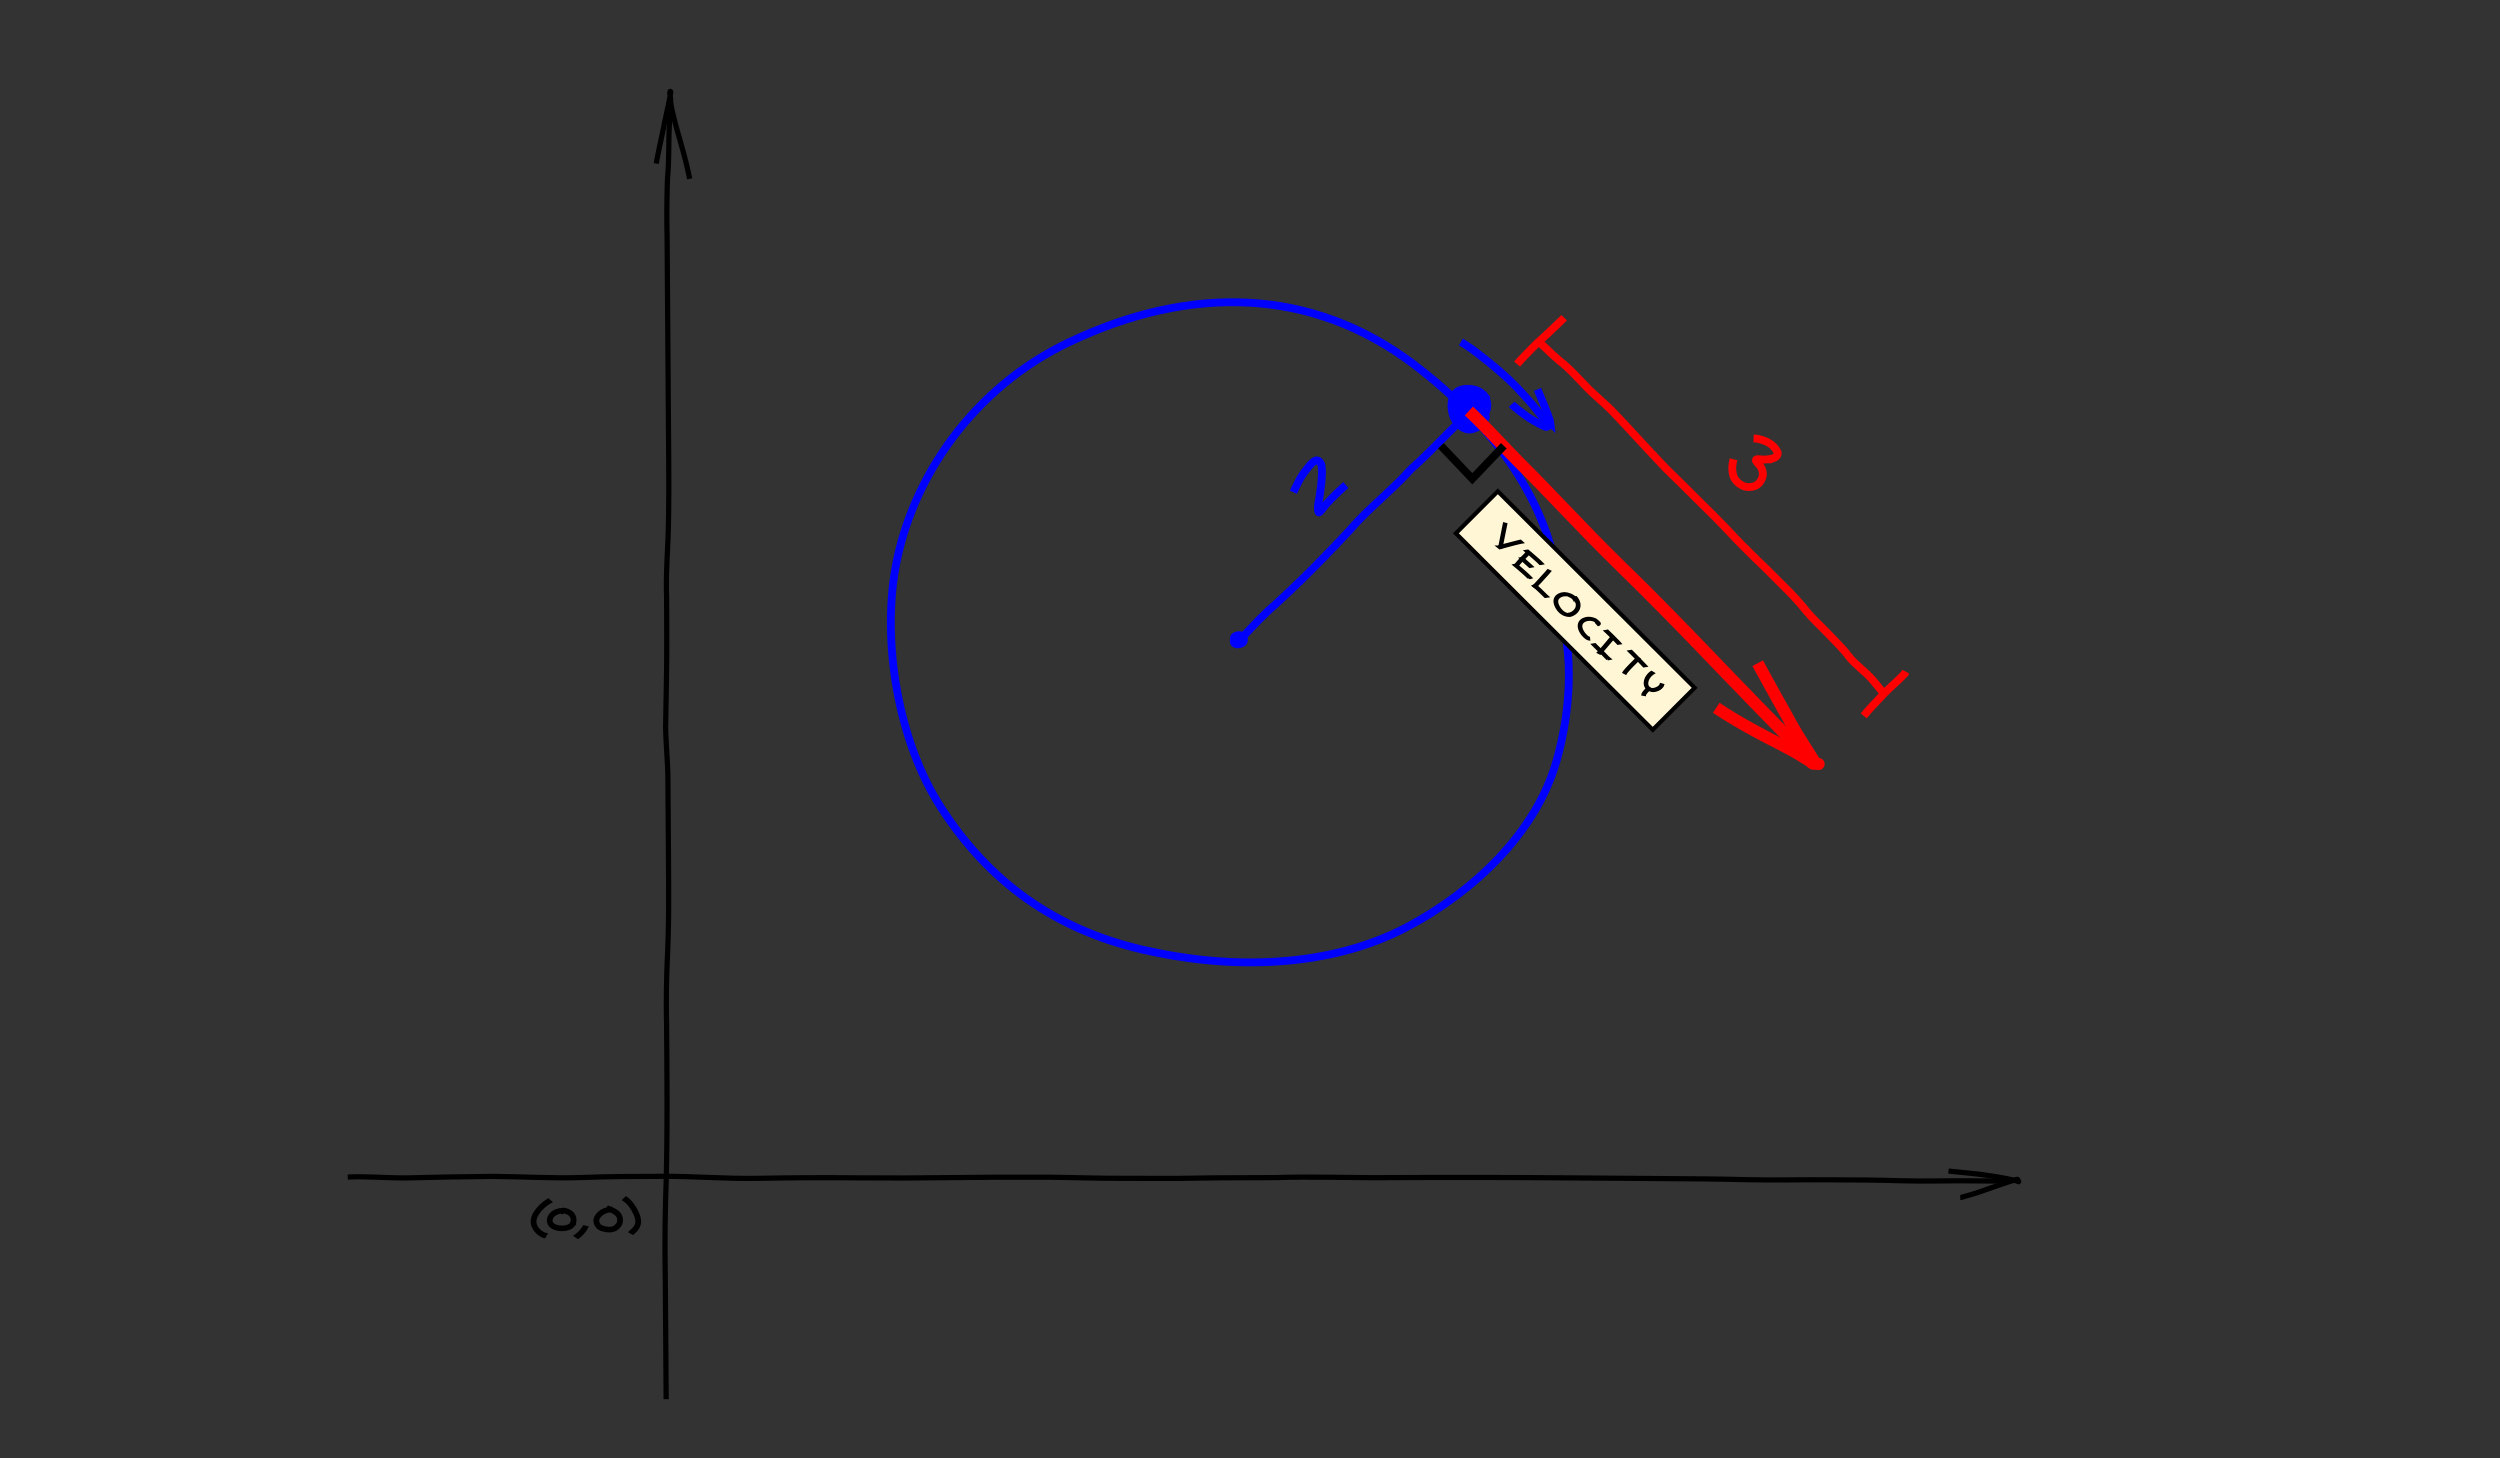 <svg xmlns="http://www.w3.org/2000/svg" width="480" height="280" viewBox="0 0 127 74.083"><rect x="0" y="0" width="127" height="74.083" fill="#333333" stroke="none"/><path d="M75.59 20.03c-.185.156-.338.315-.558.51-.364.463-.642.613-1.052 1.045-.77.76-1.545 1.58-2.32 2.265-.975 1.089-2.145 1.975-3.096 3.087-1.318 1.406-2.664 2.782-4.105 4.06a25.2 25.2 0 0 0-1.468 1.525" style="display:inline;fill:none;stroke:#00f;stroke-width:.397;stroke-dasharray:none"/><path d="M65.704 25.004s.207-.447.33-.66c.081-.142.167-.283.27-.41.097-.121.189-.254.299-.363.07-.07.145-.147.24-.175a.18.18 0 0 1 .152.027c.066.05.113.125.131.206.045.198.028.398.02.601-.013.33-.073.719-.115 1.014-.035.25-.127.515-.051.756.004.013.011.03.024.03.02.003.034-.024.049-.039.119-.116.211-.258.323-.382.11-.123.225-.242.342-.358.165-.164.334-.324.505-.48.048-.044.147-.13.147-.13" style="display:inline;fill:none;stroke:#00f;stroke-width:.397;stroke-dasharray:none;stroke-opacity:1"/><g style="display:inline"><path d="M79.167 30.762c.83 2.5.599 5.43-.086 7.86-1.048 3.724-4.276 6.692-7.548 8.441-4.024 2.15-9.1 2.21-13.538 1.169-4.36-1.023-7.742-3.387-10.22-7.255-2.177-3.399-2.942-8.35-2.3-12.05.813-4.685 3.998-9.238 8.809-11.532 6.246-2.979 12.375-2.768 17.505 1.09 2.802 2.109 6.01 5.419 7.114 9.722.178.696.526 1.766.489 2.483" style="fill:none;stroke:#00f;stroke-width:.397;stroke-dasharray:none"/><path d="M17.665 59.793c.993-.045 1.986.053 2.98.045 1.465-.037 2.93-.066 4.395-.077 1.521.009 3.039.111 4.557.055 1.329-.052 2.66-.058 3.99-.058 1.661-.014 3.32.136 4.98.101 1.65-.034 3.301-.04 4.952-.025 1.65.015 3.298.011 4.947-.013 1.566-.022 3.133-.025 4.7-.02 1.312.01 2.622.065 3.934.058 1.229-.006 2.456.02 3.684-.01 1.336-.03 2.674-.012 4.011-.027 1.647-.054 3.294-.003 4.942.004 1.868-.008 3.735-.015 5.603-.012 1.494.002 2.987.012 4.48.023 1.462.01 2.923.022 4.384.033 1.512.01 3.024.018 4.535.057 1.41.035 2.82-.006 4.23.007 1.231.002 2.46.012 3.69.05 1.15.034 2.3-.01 3.45.002l1.759.015" style="fill:none;stroke:#000;stroke-width:.265;stroke-dasharray:none"/><path d="M98.983 59.49c.532.054 1.065.104 1.596.165.575.082 1.153.164 1.718.298-.03-.055.255.093.25.077-.062-.17-.06-.125-.234-.075-.628.189-1.24.42-1.86.63-.313.097-.31.1-.61.182-.227.063-.15.058-.262.061M34.03 5.409a34.98 34.98 0 0 1-.026.906c-.044.903-.009 1.803-.093 2.703a50.867 50.867 0 0 0-.023 2.966l.02 2.845.022 2.984a7672.568 7672.568 0 0 0 .032 4.359c.006.775.012 1.55.013 2.326 0 .953-.005 1.906-.04 2.858-.04.972-.105 1.943-.073 2.916.007 1.087.013 2.174.006 3.261-.01 1.114-.035 2.226-.054 3.34.009.887.107 1.77.115 2.656l.022 2.97c.008 1.061.017 2.123.016 3.185a62.409 62.409 0 0 1-.06 2.895 50.365 50.365 0 0 0-.044 3.478c.01 1.307.02 2.613.022 3.92 0 1.421-.009 2.843-.05 4.265a90.427 90.427 0 0 0-.04 4.537l.029 3.937.016 2.363" style="fill:none;stroke:#000;stroke-width:.265;stroke-dasharray:none"/><path d="M35.037 9.086a23.492 23.492 0 0 0-.328-1.374c-.213-.778-.455-1.547-.616-2.343-.017-.14-.026-.179-.026-.312 0-.06-.022-.21-.026-.213-.062-.277.086-.235.014-.06-.064.435-.202.985-.303 1.484-.132.682-.294 1.355-.416 2.04" style="fill:none;stroke:#000;stroke-width:.265;stroke-dasharray:none"/><path d="M110.049-50.53c.036-.814-.083-1.621-.415-2.37-.107-.241-.239-.47-.358-.706-.88-1.546-2.079-2.89-3.455-4.013-.322-.262-.661-.503-.992-.754-1.337-.899-2.73-1.734-4.25-2.285-.931-.338-1.38-.416-2.346-.648-1.735-.332-3.515-.444-5.272-.215-1.038.135-1.577.3-2.574.55-1.454.425-2.86 1.078-4.049 2.031-.67.537-.853.791-1.431 1.429a11.258 11.258 0 0 0-2.286 5.016c-.07.391-.103.788-.154 1.182-.113 1.444-.1 2.908.193 4.332.186.905.32 1.205.622 2.08.726 1.756 1.735 3.416 3.112 4.74.283.273.594.515.892.773 1.342 1.055 2.891 1.778 4.511 2.295 1.014.324 1.5.408 2.525.636 1.477.308 2.989.426 4.493.287.98-.091 1.25-.18 2.208-.386a15.488 15.488 0 0 0 4.283-1.756c.83-.496 1.022-.67 1.79-1.24 1.167-.944 2.255-2.038 2.955-3.384.105-.202.186-.416.28-.624.472-1.173.608-2.424.57-3.677-.091-1.127-.503-2.17-.994-3.175" style="fill:none;stroke:#00f;stroke-width:.265;stroke-dasharray:none"/><path d="M139.423-39.701c-.13-.237-.24-.482-.362-.723-.778-1.552-1.566-3.1-2.329-4.66-1.225-2.498-2.458-4.992-3.772-7.445-1.188-2.244-2.357-4.5-3.666-6.677a144.117 144.117 0 0 1-1.976-3.4" style="fill:none;stroke:red;stroke-width:.265;stroke-dasharray:none"/><path d="M126.678-19.2c.103 1.273.214 2.547.337 3.82.055 1.003.25 1.991.368 2.987.011-.437-.053.33.427-.264.056-.068-.095-.15-.144-.223a28.3 28.3 0 0 0-1.15-1.589c-.965-1.187-1.913-2.39-2.73-3.684" style="fill:red;stroke:red;stroke-width:.011"/><path d="M87.186 35.955c1.072.719 2.212 1.323 3.362 1.906.649.352.528.275 1.092.619.102.062.203.125.303.19.066.042.117.129.195.129.543.003.042.085-.013-.179-.435-.713-.907-1.406-1.294-2.15a172.1 172.1 0 0 1-1.539-2.78" style="fill:none;stroke:red;stroke-width:.609;stroke-dasharray:none"/><circle cx="108.3" cy="-51.395" r="13.126" style="fill:none;stroke:#f0f;stroke-width:.265;stroke-dasharray:none"/><path d="M75.55-13.214c.129-.02.307-.166.498-.25.183-.114.378-.207.562-.319.383-.203.77-.4 1.155-.601.216-.11.434-.214.645-.33.014-.012.027-.025.042-.036.004-.003.01 0 .012-.004.067-.153.09-.041-.025-.165-.062-.055-.133-.082-.207-.127-.2-.054-.398-.12-.592-.194-.407-.15-.805-.323-1.2-.5-.251-.105-.506-.2-.755-.309" style="fill:none;stroke:#00f;stroke-width:.609;stroke-dasharray:none"/><path d="M70.947-11.797c.384-.2.794-.39 1.223-.467.23-.054.464-.112.703-.118.036 0 .072.004.108.007.004 0 .015.006.012.004-.015-.013-.032-.023-.048-.034-.015.006-.035.006-.045.018-.032.037-.052.084-.079.125a3.418 3.418 0 0 1-.112.16c-.161.214-.344.413-.518.618-.27.3-.513.62-.775.927-.12.137-.248.268-.377.397-.167.18-.04.359.157.444.02.009.196-.02.213-.021.488-.111.99-.144 1.487-.195.207-.026.416-.036.625-.04l.209-.513a4.5 4.5 0 0 0-.66.03c-.506.051-1.018.076-1.515.183l-.1.024c-.021.005-.069-.007-.062.013.016.051.086.073.105.123.062.16-.034.28.037.2.133-.137.265-.276.388-.423.258-.31.506-.626.773-.927.23-.27.643-.7.751-1.04.023-.072.026-.15.039-.224-.03-.074-.04-.157-.087-.222-.207-.293-.84-.101-1.112-.055-.613.165-1.23.334-1.778.667z" style="fill:none;stroke:#00f;stroke-width:.397"/><path d="M79.456 16.141c-.053.055-.107.108-.16.161-.402.397-.82.775-1.236 1.157-.34.347-.722.724-.994 1.035M94.676 36.366c.276-.34.578-.659.885-.972.369-.42.817-.762 1.196-1.17l.059-.102" style="fill:none;stroke:red;stroke-width:.397"/><path d="M78.12 17.322c.408.346.698.67 1.11 1.01.49.378.828.773 1.26 1.214.416.464 1.077.97 1.499 1.43.415.435.826.874 1.23 1.318.468.499.926 1.005 1.401 1.496.552.541 1.106 1.08 1.65 1.627.506.5 1.015.998 1.503 1.516.479.523.986 1.02 1.49 1.517.462.434.902.89 1.352 1.335.377.367.737.75 1.07 1.158.338.439.796.842 1.178 1.243.332.359.733.725 1.024 1.119.315.427.85.79 1.201 1.188.2.245.41.483.604.733" style="fill:none;stroke:red;stroke-width:.397"/><path d="M126.28-24.134c.301.038.567.19.807.37.09.088.183.186.231.306.03.076.013.104-.05.064-.027-.059-.167.06-.174.002-.005-.036.14-.027.104-.037-.052-.015-.107.017-.16.022-.124.011-.174.007-.297.004-.166-.006-.426-.06-.56.052-.178.15-.06.34.018.474.15.268.21.431.095.727-.082.11-.176.222-.31.274-.04.016-.108.065-.13.026-.02-.037.124-.015.114-.056-.011-.043-.088-.01-.132-.014-.222-.073-.446-.21-.53-.442-.046-.131-.036-.287-.037-.422a3.12 3.12 0 0 1 .074-.548l-.553-.03c-.038.21-.07.42-.07.634.01.237-.001.375.088.605.13.333.43.546.747.68.078.02.154.064.235.061.522-.021.84-.242 1.053-.698.017-.067.04-.133.051-.202.045-.297-.052-.58-.196-.836-.104-.174.012.056-.133.169-.07.054-.175.024-.261.041-.068.014.4-.044.208.01.358.024.601.009.962-.09a.6.6 0 0 0 .16-.07c.054-.033.097-.082.145-.123.028-.06.067-.114.082-.177.075-.298-.177-.57-.356-.769-.282-.229-.603-.421-.963-.496z" style="fill:red;stroke:none;stroke-width:.397"/><path d="M75.437 21.049c.112-.275.17-.463.056-.767-.146-.347-.462-.49-.816-.528-.39-.015-.821.054-.927.654-.013.076-.012.154-.017.232.048.592.209.778.523 1.052.29.175.48.17.826-.01.152-.08.358-.313.399-.512zM62.941 32.568c.074.015.024 0-.117.054-.017.006.037-.001.053-.01.004-.001-.003-.006-.022-.022-.023-.02-.073-.12-.048-.139.097-.07.236-.065.126-.065l-.018-.005-.237.238c0 .03.05.072.076.088.03.008.103.03.134.025a.451.451 0 0 0 .225-.072.204.204 0 0 0 .064-.088c.035-.086.003-.16-.046-.23-.02-.016-.038-.035-.06-.048-.133-.077-.39.015-.39.123z" style="fill:#00f;stroke:#00f;stroke-width:.397"/><path d="M126.439-37.666v-.662l-.001-1.195c-.014-.432.022-.863.048-1.294.034-.334.004-.668-.019-1a5.913 5.913 0 0 1 .01-.989c.022-.34.032-.68.037-1.02.004-.404.003-.807.003-1.21v-2.607c.003-.434-.043-.864-.034-1.298.012-.277.024-.555.03-.833.005-.292.005-.584.005-.876v-.164l-.552.043v.164c0 .29 0 .58-.006.868-.006.279-.02.557-.03.835-.005.436.039.869.036 1.304a62898.655 62898.655 0 0 1 0 2.607c0 .401 0 .803-.004 1.204-.005.334-.016.668-.039 1.001a6.523 6.523 0 0 0-.005 1.04c.022.317.049.633.016.95-.027.44-.06.878-.047 1.318v1.858z" style="fill:none;stroke:#00f;stroke-width:.397"/><path d="M130.674-22.633c.301.038.567.191.806.37.09.089.184.187.232.306.03.077.012.104-.05.065-.027-.06-.167.06-.174.002-.005-.037.14-.027.104-.037-.052-.015-.107.016-.16.021-.125.012-.174.007-.298.005-.165-.007-.425-.06-.559.052-.178.15-.06.34.018.474.15.268.21.431.095.726-.082.111-.176.223-.31.275-.04.016-.108.065-.13.026-.02-.037.124-.016.113-.056-.01-.043-.087-.01-.131-.014-.222-.073-.446-.21-.53-.443-.047-.13-.036-.287-.037-.421.006-.185.036-.368.073-.549l-.553-.03c-.037.21-.069.42-.07.634.012.238 0 .376.09.605.13.334.428.547.745.68.079.02.155.065.236.062.522-.022.839-.243 1.053-.698.017-.068.04-.134.05-.203.045-.297-.051-.58-.195-.835-.105-.175.011.055-.134.168-.069.054-.174.025-.26.042-.068.013.4-.044.208.01.358.023.6.009.961-.09a.6.6 0 0 0 .161-.07c.054-.034.097-.082.145-.124.027-.059.066-.114.082-.177.075-.297-.177-.57-.356-.768-.282-.23-.603-.422-.963-.497z" style="fill:red;stroke:none;stroke-width:.397"/><path d="M88.067 23.332a1.892 1.892 0 0 0-.065.378c-.01.139.011.365.076.519a.885.885 0 0 0 .283.346c.09.068.228.14.338.155a.93.93 0 0 0 .435-.035.595.595 0 0 0 .288-.235.72.72 0 0 0 .131-.345.717.717 0 0 0-.067-.327c-.052-.114-.14-.19-.213-.291-.023-.032-.086-.079-.07-.125.02-.058.11-.046.152-.043.143.013.26.022.402.01.12-.01.226-.026.34-.066a.388.388 0 0 0 .174-.127c.033-.048.049-.125.024-.175a1.028 1.028 0 0 0-.223-.311 1.32 1.32 0 0 0-.338-.225 2.12 2.12 0 0 0-.417-.137 1.582 1.582 0 0 0-.235-.026" style="fill:none;stroke:red;stroke-width:.397;stroke-dasharray:none"/><path d="M71.485-36.088h14.129v3.016H71.485z" style="fill:#fff6d5;fill-opacity:1;stroke:#000;stroke-width:.212;stroke-dasharray:none;stroke-opacity:1" transform="rotate(44.946)"/><path d="M74.619 20.877c.905.846 1.792 1.86 2.673 2.735 1.42 1.41 3.18 3.332 4.878 4.993 1.872 1.814 3.68 3.686 5.481 5.565 1.125 1.175 2.268 2.335 3.404 3.5.18.184.351.373.535.552" style="fill:none;stroke:red;stroke-width:.609;stroke-dasharray:none"/><path d="m73.2 22.647 1.593 1.674 1.6-1.675" style="fill:none;stroke:#000;stroke-width:.397;stroke-dasharray:none;stroke-opacity:1"/><path d="M143.996 87.03a9.15 9.15 0 0 1 .562-.656c.234-.283.52-.515.761-.791l.037-.068M143.324 87.541c-.175.23-.367.444-.562.656-.234.282-.52.515-.76.791l-.038.068M141.124 89.789c-.175.229-.367.444-.562.655-.234.283-.52.516-.76.792l-.038.067M137.57 93.456c.174-.23.366-.444.561-.656.234-.282.521-.515.762-.791l.036-.068M136.897 93.968a9.15 9.15 0 0 1-.561.655c-.234.283-.521.516-.761.792l-.037.068M134.697 96.215a9.15 9.15 0 0 1-.561.656c-.234.282-.521.515-.761.791l-.037.068" style="fill:none;stroke:red;stroke-width:.397"/><g style="stroke-width:1.296"><path d="M76.68 30.061c-.058.259-.105.52-.16.779-.05.24-.099.48-.145.72l-.128-.032.147-.72c.054-.26.1-.521.155-.78z" style="display:inline;fill:#000;fill-opacity:1;stroke:#000;stroke-width:.171;stroke-linecap:butt;stroke-linejoin:miter;stroke-miterlimit:4;stroke-dasharray:none;stroke-dashoffset:0;stroke-opacity:1" transform="matrix(.763 0 0 .78 18 3.18)"/><path d="M76.153 31.533c.184-.056.372-.1.559-.149.265-.072.533-.136.8-.201.097-.023.054-.014.13-.029l.101.088c-.074.011-.032.004-.127.025-.268.064-.536.127-.8.2l-.122.032-.112.03c-.108.029-.218.05-.323.088l-.106-.084z" style="display:inline;fill:#000;fill-opacity:1;stroke:#000;stroke-width:.171;stroke-linecap:butt;stroke-linejoin:miter;stroke-miterlimit:4;stroke-dasharray:none;stroke-dashoffset:0;stroke-opacity:1" transform="matrix(.763 0 0 .78 18 3.18)"/></g><g style="stroke-width:1.288"><path d="M77.893 31.519c-.133.157-.287.295-.433.44-.12.118-.11.111-.219.23-.096.118-.052.062-.133.168l-.121-.055c.082-.108.037-.05.136-.171.109-.12.1-.114.22-.233.143-.142.294-.278.426-.432l.124.053z" style="display:inline;fill:#000;fill-opacity:1;stroke:#000;stroke-width:.17;stroke-linecap:butt;stroke-linejoin:miter;stroke-miterlimit:4;stroke-dasharray:none;stroke-dashoffset:0;stroke-opacity:1" transform="matrix(.769 0 0 .784 17.786 3.378)"/><path d="M77.8 31.382c.165.136.328.274.492.413.154.132.308.264.451.408l-.131.02a7.79 7.79 0 0 0-.448-.404c-.165-.14-.333-.276-.497-.417l.132-.02zM77.472 31.862c.168.163.346.316.523.471l.062.055-.13.023-.062-.055c-.176-.156-.355-.31-.525-.474l.132-.02zM77.04 32.283c.213.18.428.358.637.543.102.091.204.184.302.28l-.131.02a7.558 7.558 0 0 0-.299-.277 18.39 18.39 0 0 0-.639-.537z" style="display:inline;fill:#000;fill-opacity:1;stroke:#000;stroke-width:.17;stroke-linecap:butt;stroke-linejoin:miter;stroke-miterlimit:4;stroke-dasharray:none;stroke-dashoffset:0;stroke-opacity:1" transform="matrix(.769 0 0 .784 17.786 3.378)"/></g><path d="M80.23 34.144a.371.371 0 0 0-.162-.219c-.026-.017-.053-.03-.08-.046-.064-.03-.113-.056-.184-.068-.005-.001-.006.008-.011.009-.032.003-.065-.002-.097.001-.087.008-.098.017-.178.045-.095.047-.18.117-.198.228-.012.075 0 .102.016.176a.87.87 0 0 0 .256.392c.078.066.103.072.191.117.033.008.064.022.098.024.007 0 .006-.014.012-.016.033-.011.068-.01.1-.021a.62.62 0 0 0 .197-.115c.028-.024.05-.055.074-.082.017-.03.037-.06.05-.091a.446.446 0 0 0-.022-.36c-.012-.026-.028-.05-.042-.074-.05-.067-.024-.037-.074-.09l.11-.015c.05.06.025.027.074.1.037.07.054.093.074.172a.484.484 0 0 1-.017.304c-.014.035-.036.067-.054.1-.026.03-.05.064-.08.091a.713.713 0 0 1-.205.129c-.035.013-.07.029-.108.03-.135.003-.18-.02-.292-.056-.09-.051-.115-.059-.194-.13a.927.927 0 0 1-.258-.418c-.014-.083-.026-.113-.012-.196a.35.35 0 0 1 .139-.217c.024-.018.051-.032.077-.047.03-.012.058-.027.089-.036a.716.716 0 0 1 .2-.026.94.94 0 0 1 .376.112c.027.018.055.034.08.053a.451.451 0 0 1 .166.242l-.112-.002z" style="display:inline;fill:#000;fill-opacity:1;stroke:#000;stroke-width:.132;stroke-linecap:butt;stroke-linejoin:miter;stroke-miterlimit:4;stroke-dasharray:none;stroke-dashoffset:0;stroke-opacity:1" transform="translate(-.225 -3.592)"/><g style="stroke-width:1.301"><path d="M79.08 32.453c-.1.121-.211.231-.32.345l-.256.274c-.147.158-.227.231-.377.386-.037.04-.018.023-.13-.052.115-.1.158-.14.39-.392l.256-.275c.105-.112.215-.22.313-.34z" style="display:inline;fill:#000;fill-opacity:1;stroke:#000;stroke-width:.172;stroke-miterlimit:4;stroke-dasharray:none;stroke-opacity:1" transform="matrix(.755 0 0 .782 19.023 3.645)"/><path d="M78.779 33.961a17.17 17.17 0 0 0-.638-.583l-.132.028c.222.182.432.38.64.578.04.04.083.078.125.116l.135-.019c-.048-.04-.093-.084-.13-.12z" style="display:inline;fill:#000;fill-opacity:1;stroke:#000;stroke-width:.172;stroke-miterlimit:4;stroke-dasharray:none;stroke-opacity:1" transform="matrix(.755 0 0 .782 19.023 3.645)"/></g><path d="M81.363 35.27c.105-.018-.133-.155-.173-.17a.84.84 0 0 0-.142-.031.592.592 0 0 0-.354.07c-.032.018-.057.046-.086.07-.017.03-.04.058-.051.091-.054.166.04.346.135.475.026.035.065.079.097.11a.47.47 0 0 0 .146.106l.006.072c-.061-.012-.076-.023-.118-.05a.861.861 0 0 1-.136-.116c-.03-.034-.071-.076-.097-.113-.103-.147-.191-.336-.13-.52a.337.337 0 0 1 .15-.185.535.535 0 0 1 .116-.054c.187-.063.353-.035.533.037a.974.974 0 0 1 .21.176c.03.047-.008.087-.05.095z" style="display:inline;fill:#000;fill-opacity:1;stroke:#000;stroke-width:.132;stroke-miterlimit:4;stroke-dasharray:none;stroke-opacity:1" transform="translate(-.225 -3.592)"/><g style="stroke-width:1.287"><path d="M81.943 35.46c.266.25.53.502.783.765l.033.037-.133.019-.032-.036c-.25-.265-.516-.515-.784-.762z" style="display:inline;fill:#000;fill-opacity:1;stroke:#000;stroke-width:.17;stroke-miterlimit:4;stroke-dasharray:none;stroke-opacity:1" transform="matrix(.769 0 0 .784 18.65 4.247)"/><path d="M82.32 35.934c-.212.246-.422.493-.636.737a9.46 9.46 0 0 1-.228.249l-.12-.06c.083-.083.162-.172.23-.245.213-.243.423-.489.63-.737z" style="display:inline;fill:#000;fill-opacity:1;stroke:#000;stroke-width:.17;stroke-miterlimit:4;stroke-dasharray:none;stroke-opacity:1" transform="matrix(.769 0 0 .784 18.65 4.247)"/><path d="M81.116 36.337c.148.154.307.297.462.445.09.086.165.164.253.251.078.082.158.163.247.233l-.132.026a4.516 4.516 0 0 1-.245-.238c-.236-.236-.481-.461-.718-.695z" style="display:inline;fill:#000;fill-opacity:1;stroke:#000;stroke-width:.17;stroke-miterlimit:4;stroke-dasharray:none;stroke-opacity:1" transform="matrix(.769 0 0 .784 18.65 4.247)"/></g><g style="stroke-width:1.293"><path d="M83.01 36.51c.269.264.602.603.864.874l.087.09-.131.02-.086-.09a31.58 31.58 0 0 0-.868-.872z" style="display:inline;fill:#000;fill-opacity:1;stroke:#000;stroke-width:.171;stroke-miterlimit:4;stroke-dasharray:none;stroke-opacity:1" transform="matrix(.769 0 0 .778 19.04 4.671)"/><path d="m83.504 37.023-.037.045c-.087.095-.182.183-.274.273-.165.162-.095.092-.258.26a4.825 4.825 0 0 0-.214.238.652.652 0 0 0-.09.125l-.122-.064c.024-.042.06-.08.091-.118a5.25 5.25 0 0 1 .217-.239c.167-.173.09-.095.258-.262.09-.09.184-.176.27-.269l.035-.043z" style="display:inline;fill:#000;fill-opacity:1;stroke:#000;stroke-width:.171;stroke-miterlimit:4;stroke-dasharray:none;stroke-opacity:1" transform="matrix(.769 0 0 .778 19.04 4.671)"/></g><g style="stroke-width:1.287"><path d="M84.253 37.645a.961.961 0 0 0-.34.37c-.025.049-.039.102-.057.153-.005.053-.018.105-.015.158.01.174.079.255.226.345.019.012.06.02.079.023a.715.715 0 0 0 .331-.068c.1-.043.21-.118.263-.216.007-.01.008-.024.011-.037l.13.037c-.007.018-.01.038-.017.052a.628.628 0 0 1-.282.244.866.866 0 0 1-.174.063.674.674 0 0 1-.183.021.61.61 0 0 1-.398-.178.485.485 0 0 1-.115-.311c-.003-.057.011-.114.017-.17.02-.056.035-.113.06-.165.07-.14.193-.284.32-.376l.028-.015z" style="fill:#000;fill-opacity:1;stroke:#000;stroke-width:.17;stroke-miterlimit:4;stroke-dasharray:none;stroke-opacity:1" transform="matrix(.775 0 0 .779 18.69 4.874)"/><path d="M84.026 38.652c-.117.116-.237.233-.325.374-.007.014-.009.019-.009.026l-.134-.022a.158.158 0 0 1 .018-.054c.089-.145.211-.264.33-.385z" style="fill:#000;fill-opacity:1;stroke:#000;stroke-width:.17;stroke-miterlimit:4;stroke-dasharray:none;stroke-opacity:1" transform="matrix(.775 0 0 .779 18.69 4.874)"/></g><path d="M78.689 21.6a34.6 34.6 0 0 1-.49-.605 16.143 16.143 0 0 0-1.448-1.615c-.548-.534-1.405-1.22-1.935-1.612a7.496 7.496 0 0 0-.603-.397" style="fill:none;fill-opacity:1;stroke:#00f;stroke-width:.397;stroke-dasharray:none;stroke-opacity:1"/><path d="M76.795 20.536c.072.078.08.086.1.098.315.261.64.514.992.723.154.09.308.177.469.253.016.008.175.086.201.076.111-.043.17-.05.181-.122.004-.036.012-.072.012-.108a.824.824 0 0 0-.048-.19c-.062-.183-.136-.362-.204-.543-.129-.315-.264-.626-.392-.94" style="fill:none;fill-opacity:1;stroke:#00f;stroke-width:.397;stroke-dasharray:none;stroke-opacity:1"/><g style="display:inline"><path d="M55.189 53.13a2.21 2.21 0 0 0-.458.381c-.042.047-.08.097-.119.146-.132.189-.234.406-.191.642.022.122.054.16.112.264a.978.978 0 0 0 .392.334c.034.014.018.008.047.018l.045-.065v0c-.025-.007-.011-.003-.041-.014a.896.896 0 0 1-.372-.306c-.054-.095-.084-.13-.105-.24-.042-.223.06-.426.185-.602.04-.047.076-.096.117-.14a2.01 2.01 0 0 1 .449-.366zM55.976 53.627c-.143-.053-.302.007-.435.063a.555.555 0 0 0-.3.35c-.007.029-.007.058-.011.087.003.029.004.058.01.086.031.127.126.215.24.27.033.015.068.025.101.038.173.053.356.06.532.021.042-.01.083-.022.124-.034.18-.074.242-.16.281-.346a.48.48 0 0 0-.1-.355c-.017-.02-.036-.037-.054-.056a.793.793 0 0 0-.38-.162c-.085.004-.037-.003-.142.028l.056.056v0c.014-.019.002-.006.05-.013a.723.723 0 0 1 .351.137c.017.016.034.031.05.049a.406.406 0 0 1 .09.31c-.036.165-.095.235-.255.294a.96.96 0 0 1-.556.008c-.137-.049-.27-.103-.31-.258-.006-.024-.006-.048-.01-.072.004-.025.004-.05.01-.075.036-.144.153-.246.281-.309.101-.04.215-.087.325-.057zM57.023 54.485a1.492 1.492 0 0 1-.296.352c-.063.054-.033.03-.09.07l.065.044v0c.06-.045.029-.02.094-.076.117-.11.227-.23.304-.371zM58.302 53.548a1 1 0 0 0-.409.146c-.027.018-.052.039-.078.058-.095.091-.193.202-.212.338-.004.025-.002.05-.003.075a.445.445 0 0 0 .212.35c.03.018.063.03.094.045.162.051.341.092.512.06.043-.008.084-.022.126-.033a.613.613 0 0 0 .315-.312c.01-.026.014-.053.02-.08a.54.54 0 0 0-.082-.37c-.016-.024-.037-.045-.056-.067-.136-.12-.303-.2-.473-.263l-.046.064v0c.162.056.32.134.453.243.017.019.036.036.05.056.07.095.088.215.076.33-.006.022-.01.045-.018.066a.538.538 0 0 1-.292.275c-.174.057-.363.021-.535-.03-.028-.012-.059-.022-.086-.037a.373.373 0 0 1-.19-.302c0-.02-.002-.042.001-.062.019-.124.113-.222.2-.303a.873.873 0 0 1 .397-.172zM59.091 53.082c.177.117.3.293.412.47.102.184.21.382.222.597.003.036-.002.071-.003.107-.025.175-.135.3-.263.411l-.038.035.069.039v0l.038-.035c.14-.128.247-.26.273-.455 0-.039.004-.077.002-.116-.015-.223-.124-.428-.23-.62-.117-.182-.243-.364-.425-.488z" style="fill:#fff6d5;fill-opacity:1;stroke:#000;stroke-width:.212;stroke-linecap:square;stroke-dasharray:none;stroke-opacity:1" transform="translate(-27.344 7.87)"/></g></g></svg>